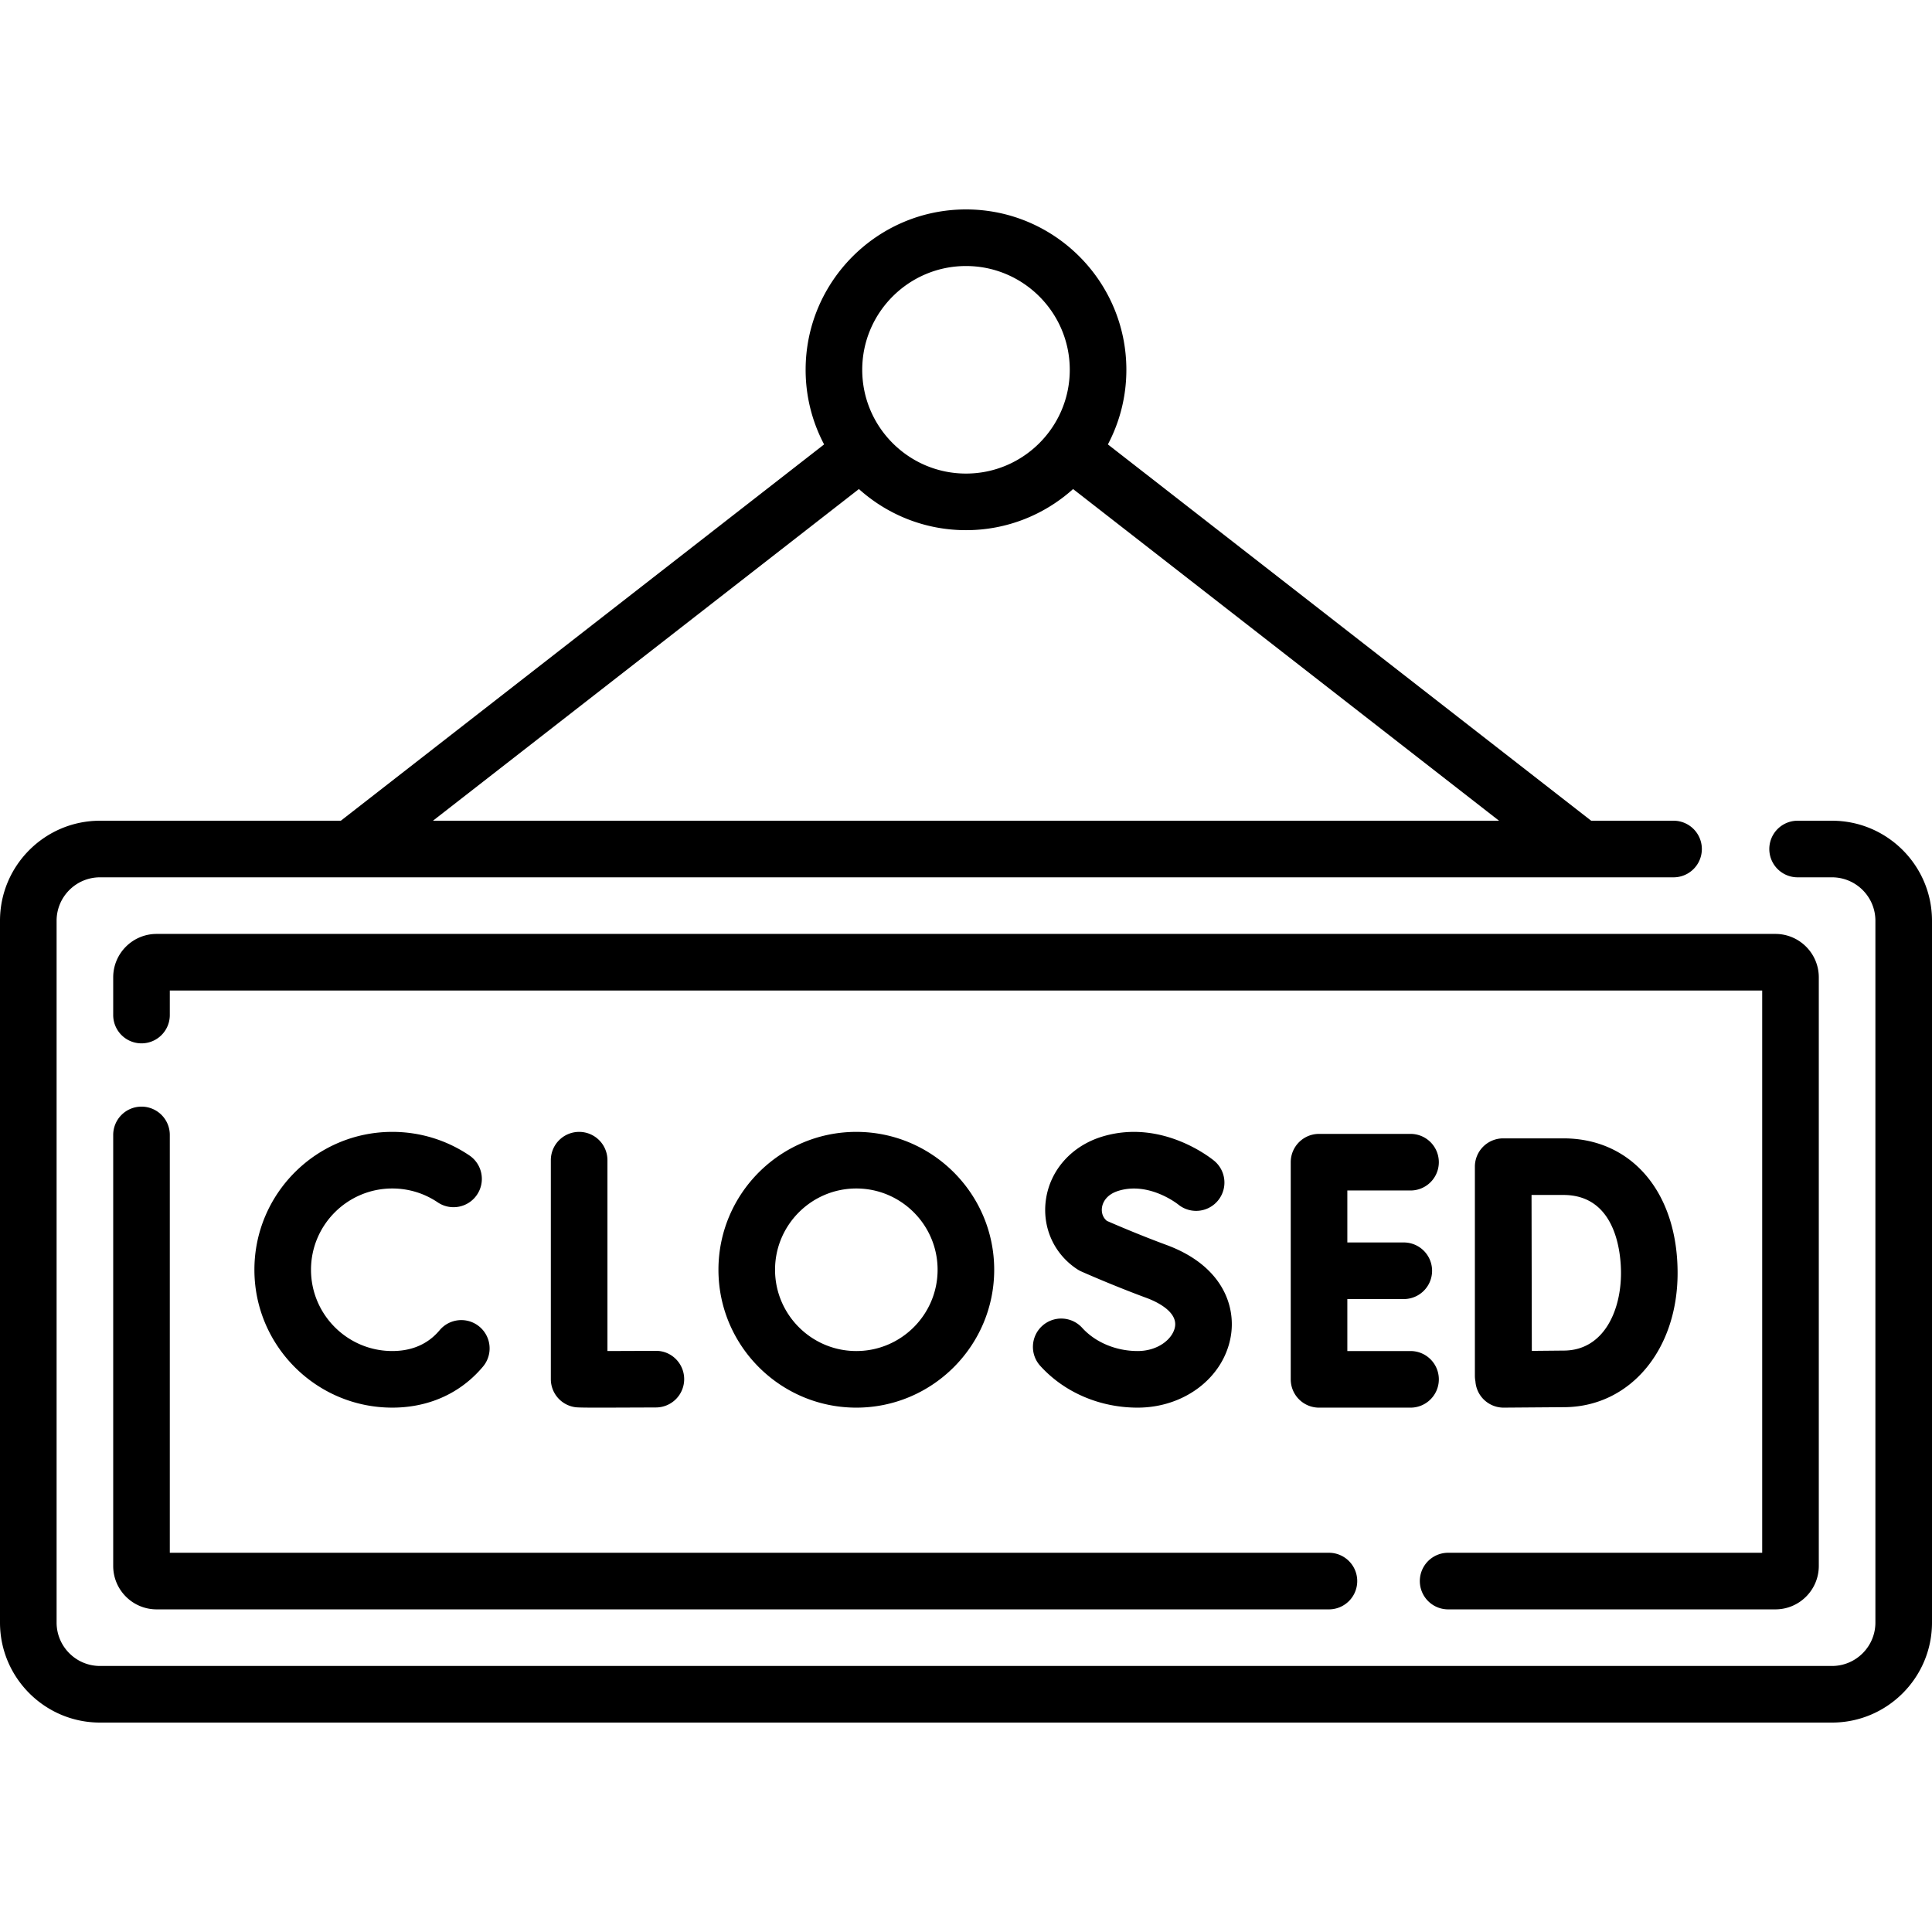 <svg xmlns="http://www.w3.org/2000/svg" height="512" width="512"  xmlns:v="https://vecta.io/nano"><path d="M37.5 293.269a7.5 7.5 0 0 0-7.5 7.5V415c0 6.341 5.159 11.5 11.5 11.5h310.68a7.5 7.5 0 1 0 0-15H45V300.769a7.5 7.5 0 0 0-7.5-7.5zM383.769 426.5H470.5c6.341 0 11.5-5.159 11.5-11.5V259c0-6.341-5.159-11.5-11.5-11.5h-429c-6.341 0-11.5 5.159-11.5 11.5v10a7.5 7.5 0 1 0 15 0v-6.5h422v149h-83.231a7.5 7.5 0 1 0 0 15zm101.731-209h-9.115a7.5 7.5 0 1 0 0 15h9.115c6.341 0 11.5 5.159 11.5 11.5v186c0 6.341-5.159 11.5-11.5 11.5h-459c-6.341 0-11.5-5.159-11.5-11.5V244c0-6.341 5.159-11.5 11.5-11.5h417.008a7.5 7.5 0 1 0 0-15h-21.833l-128.074-99.725A42.23 42.23 0 0 0 298.499 98c0-23.435-19.065-42.5-42.5-42.5S213.5 74.565 213.5 98a42.22 42.22 0 0 0 4.898 19.775L90.324 217.5H26.5C11.888 217.5 0 229.388 0 244v186c0 14.612 11.888 26.5 26.5 26.5h459c14.612 0 26.5-11.888 26.5-26.5V244c0-14.612-11.888-26.5-26.5-26.5zM256 70.5c15.164 0 27.5 12.336 27.5 27.5s-12.336 27.5-27.5 27.5-27.5-12.336-27.5-27.5 12.336-27.5 27.5-27.5zm-28.379 59.104c7.53 6.769 17.48 10.896 28.379 10.896s20.848-4.127 28.379-10.896L397.261 217.5H114.739zm-74.143 170.357a7.5 7.5 0 0 0-7.5 7.5v58.028a7.5 7.5 0 0 0 6.234 7.393c.542.093.938.161 7.338.161l14.306-.053a7.5 7.5 0 0 0 7.458-7.542c-.023-4.142-3.402-7.523-7.542-7.458l-12.794.047v-50.575a7.5 7.5 0 0 0-7.5-7.501zm227.828 65.578a7.5 7.5 0 0 0-7.5-7.5h-16.748v-13.773h14.96a7.5 7.5 0 1 0 0-15h-14.96v-13.773h16.748a7.5 7.5 0 1 0 0-15h-24.248a7.5 7.5 0 0 0-7.5 7.5v57.547a7.5 7.5 0 0 0 7.5 7.5h24.248c4.142-.001 7.5-3.359 7.5-7.501zm9.554-.916a7.59 7.59 0 0 0 .14 1.432c.125 1.81.895 3.52 2.19 4.806a7.5 7.5 0 0 0 5.284 2.177h.029l16.417-.125c17.187-.301 29.661-15.254 29.661-35.555 0-21.341-12.16-35.68-30.259-35.68H398.36c-1.992 0-3.901.792-5.308 2.202a7.5 7.5 0 0 0-2.192 5.313v.045zm23.462-47.944c14.159 0 15.259 15.829 15.259 20.68 0 10.102-4.615 20.376-14.923 20.557l-8.709.084-.075-41.321zm-310.364-1.718c4.317 0 8.479 1.271 12.037 3.674 3.433 2.318 8.095 1.416 10.414-2.016s1.416-8.095-2.016-10.414c-6.047-4.085-13.113-6.245-20.434-6.245-20.147 0-36.539 16.391-36.539 36.539s16.391 36.539 36.539 36.539c8.059 0 15.294-2.65 20.924-7.665 1.104-.983 2.153-2.064 3.117-3.215a7.5 7.5 0 1 0-11.495-9.637 15.8 15.8 0 0 1-1.598 1.649c-2.881 2.566-6.564 3.867-10.949 3.867-11.876 0-21.539-9.662-21.539-21.539s9.662-21.537 21.539-21.537zm197.517 43.078c-5.706 0-11.194-2.297-14.681-6.145a7.5 7.5 0 0 0-10.594-.521c-3.069 2.782-3.302 7.525-.521 10.594 6.377 7.037 15.78 11.072 25.796 11.072 12.356 0 22.733-7.894 24.675-18.769 1.463-8.193-2.244-18.892-17.036-24.348-7.093-2.616-13.699-5.465-15.77-6.371-1.46-1.194-1.41-2.847-1.311-3.538.141-.979.856-3.374 4.451-4.457 8.056-2.426 15.552 3.484 15.762 3.651a7.5 7.5 0 0 0 9.61-11.516c-.552-.464-13.707-11.315-29.699-6.498-8.108 2.442-13.845 8.837-14.972 16.688-1.059 7.372 2.138 14.464 8.34 18.508a7.53 7.53 0 0 0 1.04.566c.336.15 8.342 3.714 17.357 7.039 1.942.716 8.22 3.384 7.461 7.639-.562 3.149-4.422 6.406-9.908 6.406zM263.473 336.5c0-20.147-16.391-36.539-36.539-36.539s-36.538 16.391-36.538 36.539 16.391 36.539 36.538 36.539 36.539-16.392 36.539-36.539zm-58.077 0c0-11.876 9.662-21.539 21.538-21.539s21.539 9.662 21.539 21.539-9.662 21.539-21.539 21.539-21.538-9.663-21.538-21.539z"/></svg>